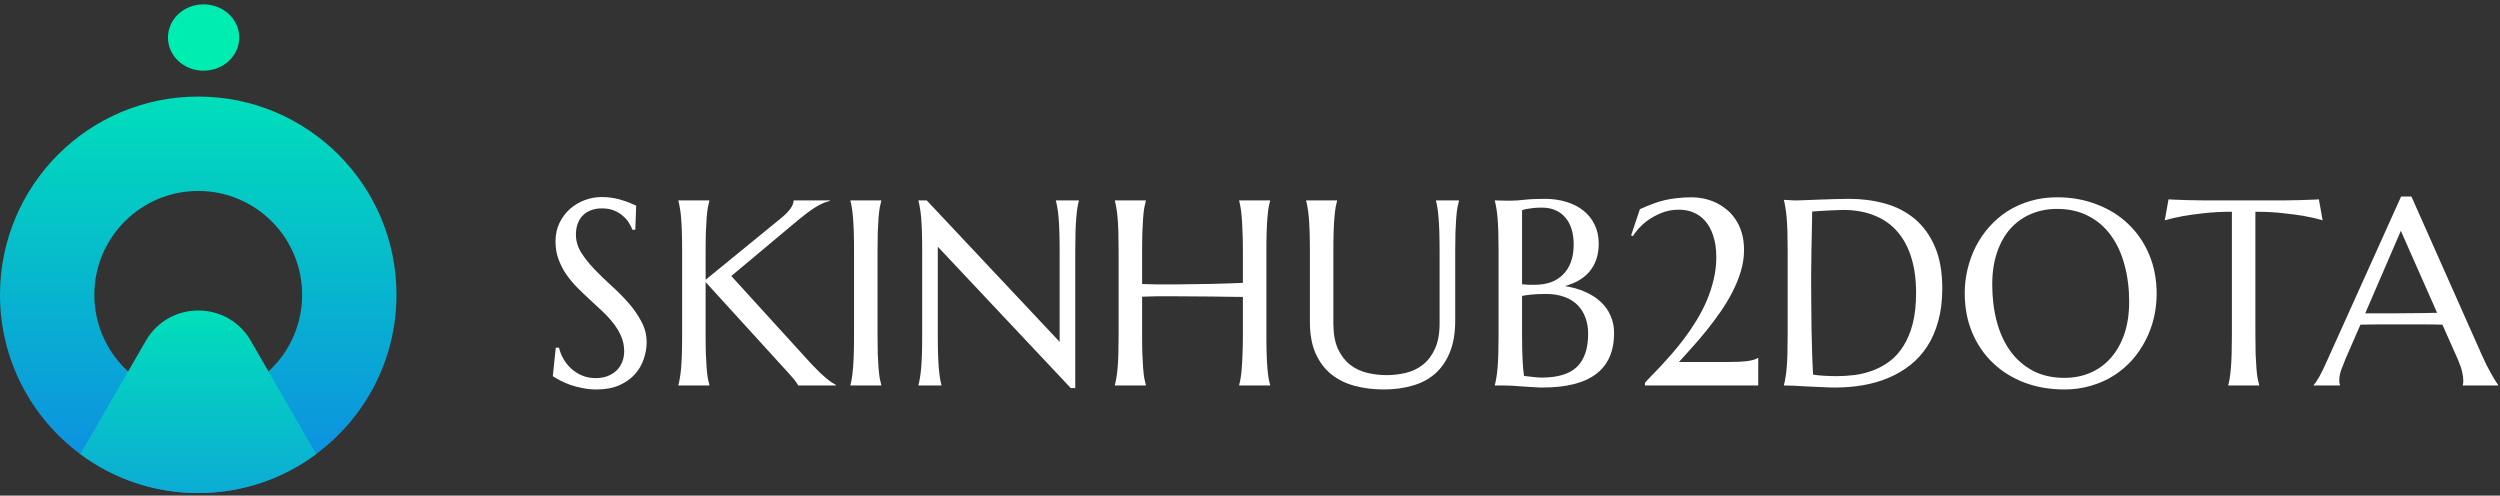 <svg width="227" height="45" viewBox="0 0 227 45" fill="none" xmlns="http://www.w3.org/2000/svg">
<rect x="0" y="0" width="227" height="45" fill="#333333" stroke="none"/>
<path d="M18 8.767C8.053 8.767 0 16.825 0 26.764C0 32.697 2.868 37.959 7.289 41.235C10.29 43.452 13.987 44.767 17.993 44.767C22 44.767 25.71 43.452 28.697 41.229C33.125 37.959 36 32.704 36 26.764C36 16.825 27.941 8.767 18 8.767ZM18 36.203C12.79 36.203 8.566 31.98 8.566 26.771C8.566 21.561 12.79 17.338 18 17.338C23.21 17.338 27.434 21.561 27.434 26.771C27.434 31.98 23.21 36.203 18 36.203Z" fill="url(#paint0_linear_4_39)"/>
<path d="M28.704 41.229C25.717 43.458 22.007 44.767 18 44.767C13.993 44.767 10.296 43.452 7.296 41.235L13.243 30.941C15.362 27.277 20.651 27.277 22.77 30.941L28.704 41.229Z" fill="url(#paint1_linear_4_39)"/>
<path d="M18.486 6.417C20.277 6.417 21.723 5.072 21.723 3.406C21.723 1.74 20.27 0.395 18.486 0.395C16.696 0.395 15.25 1.74 15.25 3.406C15.25 5.072 16.696 6.417 18.486 6.417Z" fill="#00EDB2"/>
<path d="M57.684 20.867H57.426C57.363 20.688 57.262 20.484 57.121 20.258C56.988 20.031 56.809 19.82 56.582 19.625C56.363 19.422 56.094 19.254 55.773 19.121C55.461 18.988 55.09 18.922 54.66 18.922C54.277 18.922 53.938 18.98 53.641 19.098C53.344 19.215 53.094 19.379 52.891 19.59C52.695 19.801 52.547 20.051 52.445 20.34C52.344 20.629 52.293 20.949 52.293 21.301C52.293 21.863 52.449 22.402 52.762 22.918C53.082 23.426 53.48 23.93 53.957 24.43C54.434 24.93 54.949 25.43 55.504 25.93C56.059 26.43 56.574 26.949 57.051 27.488C57.527 28.027 57.922 28.594 58.234 29.188C58.555 29.773 58.715 30.406 58.715 31.086C58.715 31.594 58.625 32.105 58.445 32.621C58.273 33.129 58.004 33.586 57.637 33.992C57.27 34.398 56.797 34.73 56.219 34.988C55.641 35.238 54.953 35.363 54.156 35.363C53.711 35.363 53.285 35.32 52.879 35.234C52.48 35.156 52.109 35.059 51.766 34.941C51.43 34.816 51.125 34.684 50.852 34.543C50.586 34.402 50.367 34.273 50.195 34.156L50.465 31.566H50.758C50.844 31.934 50.984 32.285 51.18 32.621C51.375 32.949 51.613 33.242 51.895 33.5C52.184 33.75 52.512 33.953 52.879 34.109C53.246 34.258 53.648 34.332 54.086 34.332C54.484 34.332 54.84 34.273 55.152 34.156C55.473 34.031 55.746 33.863 55.973 33.652C56.199 33.434 56.371 33.176 56.488 32.879C56.613 32.582 56.676 32.258 56.676 31.906C56.676 31.414 56.586 30.961 56.406 30.547C56.227 30.125 55.988 29.727 55.691 29.352C55.402 28.977 55.07 28.613 54.695 28.262C54.328 27.91 53.949 27.559 53.559 27.207C53.168 26.848 52.785 26.48 52.41 26.105C52.043 25.73 51.711 25.332 51.414 24.91C51.125 24.48 50.891 24.023 50.711 23.539C50.531 23.047 50.441 22.508 50.441 21.922C50.441 21.305 50.559 20.75 50.793 20.258C51.035 19.758 51.352 19.332 51.742 18.98C52.141 18.629 52.59 18.359 53.09 18.172C53.59 17.984 54.105 17.891 54.637 17.891C55.027 17.891 55.387 17.922 55.715 17.984C56.043 18.047 56.336 18.121 56.594 18.207C56.859 18.293 57.09 18.379 57.285 18.465C57.48 18.551 57.641 18.621 57.766 18.676L57.684 20.867Z" fill="white"/>
<path d="M61.598 34.953C61.645 34.789 61.688 34.586 61.727 34.344C61.773 34.102 61.812 33.801 61.844 33.441C61.875 33.082 61.898 32.656 61.914 32.164C61.93 31.664 61.938 31.082 61.938 30.418V22.789C61.938 22.125 61.93 21.547 61.914 21.055C61.898 20.555 61.875 20.125 61.844 19.766C61.812 19.398 61.773 19.094 61.727 18.852C61.688 18.609 61.645 18.406 61.598 18.242V18.195H64.41V18.242C64.363 18.406 64.316 18.609 64.269 18.852C64.231 19.094 64.195 19.398 64.164 19.766C64.141 20.125 64.117 20.555 64.094 21.055C64.078 21.547 64.07 22.125 64.07 22.789V25.402L70.914 19.812C71.68 19.188 72.062 18.648 72.062 18.195H75.356V18.242C74.894 18.352 74.426 18.562 73.949 18.875C73.481 19.18 72.981 19.555 72.449 20L66.402 25.062L73.68 33.055C73.984 33.367 74.242 33.629 74.453 33.84C74.672 34.043 74.863 34.215 75.027 34.355C75.191 34.488 75.34 34.602 75.473 34.695C75.613 34.781 75.758 34.867 75.906 34.953V35H72.473C72.441 34.93 72.387 34.84 72.309 34.73C72.238 34.621 72.152 34.508 72.051 34.391C71.957 34.273 71.852 34.152 71.734 34.027C71.625 33.902 71.519 33.785 71.418 33.676L64.07 25.613V30.418C64.07 31.082 64.078 31.664 64.094 32.164C64.117 32.656 64.141 33.082 64.164 33.441C64.195 33.801 64.231 34.102 64.269 34.344C64.316 34.586 64.363 34.789 64.41 34.953V35H61.598V34.953Z" fill="white"/>
<path d="M77.219 34.953C77.266 34.789 77.309 34.586 77.348 34.344C77.387 34.102 77.422 33.801 77.453 33.441C77.484 33.082 77.508 32.656 77.523 32.164C77.539 31.664 77.547 31.082 77.547 30.418V22.789C77.547 22.125 77.539 21.547 77.523 21.055C77.508 20.555 77.484 20.125 77.453 19.766C77.422 19.398 77.387 19.094 77.348 18.852C77.309 18.609 77.266 18.406 77.219 18.242V18.195H80.019V18.242C79.973 18.406 79.926 18.609 79.879 18.852C79.84 19.094 79.805 19.398 79.773 19.766C79.75 20.125 79.727 20.555 79.703 21.055C79.688 21.547 79.68 22.125 79.68 22.789V30.418C79.68 31.082 79.688 31.664 79.703 32.164C79.727 32.656 79.75 33.082 79.773 33.441C79.805 33.801 79.84 34.102 79.879 34.344C79.926 34.586 79.973 34.789 80.019 34.953V35H77.219V34.953Z" fill="white"/>
<path d="M84.144 18.195L96.215 31.039V22.789C96.215 22.125 96.207 21.547 96.191 21.055C96.176 20.555 96.152 20.125 96.121 19.766C96.09 19.398 96.051 19.094 96.004 18.852C95.965 18.609 95.922 18.406 95.875 18.242V18.195H97.961V18.242C97.914 18.406 97.871 18.609 97.832 18.852C97.793 19.094 97.758 19.398 97.727 19.766C97.695 20.125 97.672 20.555 97.656 21.055C97.641 21.547 97.633 22.125 97.633 22.789V35.234H97.223L85.152 22.402V30.418C85.152 31.082 85.16 31.664 85.176 32.164C85.191 32.656 85.215 33.082 85.246 33.441C85.277 33.801 85.312 34.102 85.352 34.344C85.391 34.586 85.434 34.789 85.481 34.953V35H83.394V34.953C83.441 34.789 83.484 34.586 83.523 34.344C83.57 34.102 83.609 33.801 83.641 33.441C83.672 33.082 83.695 32.656 83.711 32.164C83.727 31.664 83.734 31.082 83.734 30.418V22.789C83.734 22.125 83.727 21.547 83.711 21.055C83.695 20.555 83.672 20.125 83.641 19.766C83.609 19.398 83.57 19.094 83.523 18.852C83.484 18.609 83.441 18.406 83.394 18.242V18.195H84.144Z" fill="white"/>
<path d="M112.855 26.961C112.543 26.953 112.152 26.949 111.684 26.949C111.215 26.941 110.703 26.934 110.148 26.926C109.602 26.918 109.027 26.914 108.426 26.914C107.832 26.906 107.25 26.902 106.68 26.902C106.109 26.895 105.566 26.895 105.051 26.902C104.535 26.91 104.086 26.922 103.703 26.938V30.418C103.703 31.082 103.711 31.664 103.727 32.164C103.75 32.656 103.773 33.082 103.797 33.441C103.828 33.801 103.863 34.102 103.902 34.344C103.949 34.586 103.996 34.789 104.043 34.953V35H101.23V34.953C101.277 34.789 101.32 34.586 101.359 34.344C101.406 34.102 101.445 33.801 101.477 33.441C101.508 33.082 101.531 32.656 101.547 32.164C101.562 31.664 101.57 31.082 101.57 30.418V22.789C101.57 22.125 101.562 21.547 101.547 21.055C101.531 20.555 101.508 20.125 101.477 19.766C101.445 19.398 101.406 19.094 101.359 18.852C101.32 18.609 101.277 18.406 101.23 18.242V18.195H104.043V18.242C103.996 18.406 103.949 18.609 103.902 18.852C103.863 19.094 103.828 19.398 103.797 19.766C103.773 20.125 103.75 20.555 103.727 21.055C103.711 21.547 103.703 22.125 103.703 22.789V25.789C104.109 25.805 104.57 25.816 105.086 25.824C105.602 25.824 106.141 25.824 106.703 25.824C107.266 25.816 107.836 25.809 108.414 25.801C109 25.793 109.562 25.785 110.102 25.777C110.648 25.762 111.156 25.746 111.625 25.73C112.102 25.715 112.512 25.699 112.855 25.684V22.789C112.855 22.125 112.844 21.547 112.82 21.055C112.805 20.555 112.781 20.125 112.75 19.766C112.727 19.398 112.691 19.094 112.645 18.852C112.605 18.609 112.562 18.406 112.516 18.242V18.195H115.328V18.242C115.281 18.406 115.234 18.609 115.188 18.852C115.148 19.094 115.113 19.398 115.082 19.766C115.051 20.125 115.027 20.555 115.012 21.055C114.996 21.547 114.988 22.125 114.988 22.789V30.418C114.988 31.082 114.996 31.664 115.012 32.164C115.027 32.656 115.051 33.082 115.082 33.441C115.113 33.801 115.148 34.102 115.188 34.344C115.234 34.586 115.281 34.789 115.328 34.953V35H112.516V34.953C112.562 34.789 112.605 34.586 112.645 34.344C112.691 34.102 112.727 33.801 112.75 33.441C112.781 33.082 112.805 32.656 112.82 32.164C112.844 31.664 112.855 31.082 112.855 30.418V26.961Z" fill="white"/>
<path d="M130.715 22.789C130.715 22.125 130.707 21.547 130.691 21.055C130.676 20.555 130.652 20.125 130.621 19.766C130.59 19.398 130.555 19.094 130.516 18.852C130.477 18.609 130.434 18.406 130.387 18.242V18.195H132.473V18.242C132.426 18.406 132.379 18.609 132.332 18.852C132.293 19.094 132.258 19.398 132.227 19.766C132.203 20.125 132.18 20.555 132.156 21.055C132.141 21.547 132.133 22.125 132.133 22.789V29.117C132.133 30.234 131.973 31.188 131.652 31.977C131.332 32.766 130.887 33.414 130.316 33.922C129.746 34.422 129.062 34.785 128.266 35.012C127.469 35.246 126.598 35.363 125.652 35.363C124.707 35.363 123.824 35.254 123.004 35.035C122.191 34.816 121.48 34.465 120.871 33.98C120.27 33.488 119.797 32.855 119.453 32.082C119.109 31.301 118.938 30.352 118.938 29.234V22.789C118.938 22.125 118.93 21.547 118.914 21.055C118.898 20.555 118.875 20.125 118.844 19.766C118.812 19.398 118.773 19.094 118.727 18.852C118.688 18.609 118.645 18.406 118.598 18.242V18.195H121.41V18.242C121.363 18.406 121.316 18.609 121.27 18.852C121.23 19.094 121.195 19.398 121.164 19.766C121.133 20.125 121.109 20.555 121.094 21.055C121.078 21.547 121.07 22.125 121.07 22.789V29.363C121.07 30.293 121.207 31.062 121.48 31.672C121.762 32.273 122.129 32.754 122.582 33.113C123.035 33.465 123.551 33.711 124.129 33.852C124.707 33.992 125.297 34.062 125.898 34.062C126.5 34.062 127.09 33.992 127.668 33.852C128.246 33.711 128.758 33.465 129.203 33.113C129.656 32.754 130.02 32.273 130.293 31.672C130.574 31.062 130.715 30.293 130.715 29.363V22.789Z" fill="white"/>
<path d="M136.07 22.789C136.07 22.125 136.062 21.547 136.047 21.055C136.031 20.555 136.008 20.125 135.977 19.766C135.945 19.398 135.906 19.094 135.859 18.852C135.82 18.609 135.777 18.406 135.73 18.242V18.195C135.887 18.203 136.051 18.207 136.223 18.207C136.371 18.215 136.535 18.219 136.715 18.219C136.902 18.219 137.094 18.219 137.289 18.219C137.57 18.219 137.949 18.191 138.426 18.137C138.91 18.082 139.531 18.055 140.289 18.055C140.992 18.055 141.641 18.148 142.234 18.336C142.828 18.516 143.34 18.777 143.77 19.121C144.207 19.465 144.547 19.891 144.789 20.398C145.039 20.898 145.164 21.469 145.164 22.109C145.164 22.648 145.09 23.133 144.941 23.562C144.793 23.984 144.582 24.355 144.309 24.676C144.043 24.988 143.719 25.254 143.336 25.473C142.961 25.684 142.547 25.852 142.094 25.977C142.758 26.078 143.363 26.25 143.91 26.492C144.457 26.727 144.926 27.023 145.316 27.383C145.715 27.742 146.02 28.164 146.23 28.648C146.449 29.125 146.559 29.656 146.559 30.242C146.559 31.891 146.016 33.129 144.93 33.957C143.844 34.777 142.219 35.188 140.055 35.188C139.82 35.188 139.547 35.176 139.234 35.152C138.922 35.137 138.602 35.117 138.273 35.094C137.953 35.07 137.637 35.047 137.324 35.023C137.012 35.008 136.738 35 136.504 35H135.73V34.953C135.777 34.789 135.82 34.586 135.859 34.344C135.906 34.102 135.945 33.801 135.977 33.441C136.008 33.082 136.031 32.656 136.047 32.164C136.062 31.664 136.07 31.082 136.07 30.418V22.789ZM140.371 26.691C139.84 26.691 139.395 26.711 139.035 26.75C138.676 26.789 138.398 26.828 138.203 26.867V30.418C138.203 31.332 138.219 32.086 138.25 32.68C138.281 33.273 138.324 33.758 138.379 34.133C138.676 34.172 138.973 34.207 139.27 34.238C139.566 34.27 139.805 34.285 139.984 34.285C141.445 34.285 142.512 33.961 143.184 33.312C143.863 32.656 144.203 31.652 144.203 30.301C144.203 29.77 144.121 29.285 143.957 28.848C143.801 28.402 143.562 28.02 143.242 27.699C142.93 27.379 142.531 27.133 142.047 26.961C141.57 26.781 141.012 26.691 140.371 26.691ZM138.203 25.812C138.422 25.836 138.617 25.852 138.789 25.859C138.961 25.859 139.145 25.859 139.34 25.859C139.871 25.859 140.355 25.785 140.793 25.637C141.23 25.48 141.602 25.25 141.906 24.945C142.219 24.641 142.461 24.262 142.633 23.809C142.805 23.348 142.891 22.812 142.891 22.203C142.891 21.695 142.828 21.234 142.703 20.82C142.578 20.406 142.391 20.055 142.141 19.766C141.898 19.469 141.598 19.242 141.238 19.086C140.879 18.93 140.469 18.852 140.008 18.852C139.711 18.852 139.449 18.863 139.223 18.887C139.004 18.91 138.816 18.938 138.66 18.969C138.48 19 138.328 19.039 138.203 19.086V25.812Z" fill="white"/>
<path d="M149.359 34.766C149.477 34.617 149.66 34.418 149.91 34.168C150.16 33.91 150.449 33.609 150.777 33.266C151.105 32.914 151.457 32.523 151.832 32.094C152.207 31.664 152.582 31.199 152.957 30.699C153.332 30.199 153.691 29.668 154.035 29.105C154.387 28.535 154.695 27.941 154.961 27.324C155.227 26.707 155.438 26.066 155.594 25.402C155.758 24.738 155.84 24.059 155.84 23.363C155.84 22.621 155.75 21.98 155.57 21.441C155.398 20.895 155.16 20.445 154.855 20.094C154.551 19.734 154.191 19.469 153.777 19.297C153.371 19.125 152.93 19.039 152.453 19.039C151.859 19.039 151.32 19.141 150.836 19.344C150.359 19.539 149.941 19.77 149.582 20.035C149.23 20.301 148.941 20.566 148.715 20.832C148.496 21.098 148.348 21.301 148.27 21.441L148.105 21.371L148.902 18.992C149.316 18.805 149.703 18.645 150.062 18.512C150.43 18.371 150.797 18.258 151.164 18.172C151.539 18.086 151.922 18.023 152.312 17.984C152.711 17.938 153.148 17.914 153.625 17.914C153.945 17.914 154.285 17.949 154.645 18.02C155.004 18.09 155.359 18.203 155.711 18.359C156.062 18.516 156.395 18.719 156.707 18.969C157.027 19.211 157.309 19.512 157.551 19.871C157.801 20.223 157.996 20.633 158.137 21.102C158.285 21.57 158.359 22.105 158.359 22.707C158.359 23.348 158.262 23.992 158.066 24.641C157.871 25.281 157.613 25.914 157.293 26.539C156.973 27.156 156.605 27.762 156.191 28.355C155.777 28.949 155.352 29.516 154.914 30.055C154.477 30.594 154.043 31.102 153.613 31.578C153.184 32.047 152.797 32.477 152.453 32.867H156.965C157.254 32.867 157.535 32.863 157.809 32.855C158.09 32.84 158.348 32.82 158.582 32.797C158.816 32.766 159.02 32.727 159.191 32.68C159.371 32.633 159.508 32.574 159.602 32.504H159.648V35H149.359V34.766Z" fill="white"/>
<path d="M164.547 19.203C164.531 20.078 164.516 20.926 164.5 21.746C164.492 22.098 164.484 22.457 164.477 22.824C164.477 23.191 164.473 23.555 164.465 23.914C164.465 24.266 164.461 24.605 164.453 24.934C164.453 25.254 164.453 25.539 164.453 25.789C164.453 26.312 164.457 26.945 164.465 27.688C164.473 28.43 164.48 29.191 164.488 29.973C164.504 30.754 164.523 31.504 164.547 32.223C164.57 32.941 164.598 33.539 164.629 34.016C164.738 34.031 164.883 34.051 165.062 34.074C165.25 34.09 165.445 34.105 165.648 34.121C165.852 34.129 166.051 34.137 166.246 34.145C166.441 34.152 166.605 34.156 166.738 34.156C167.285 34.156 167.844 34.121 168.414 34.051C168.992 33.973 169.547 33.832 170.078 33.629C170.617 33.426 171.121 33.148 171.59 32.797C172.066 32.438 172.48 31.977 172.832 31.414C173.191 30.852 173.473 30.176 173.676 29.387C173.879 28.59 173.98 27.652 173.98 26.574C173.98 25.379 173.836 24.316 173.547 23.387C173.258 22.449 172.832 21.66 172.27 21.02C171.715 20.379 171.023 19.895 170.195 19.566C169.375 19.23 168.43 19.062 167.359 19.062C167.148 19.062 166.91 19.07 166.645 19.086C166.379 19.094 166.113 19.105 165.848 19.121C165.59 19.129 165.344 19.145 165.109 19.168C164.883 19.184 164.695 19.195 164.547 19.203ZM161.98 18.148C162.16 18.156 162.328 18.164 162.484 18.172C162.617 18.18 162.754 18.188 162.895 18.195C163.035 18.195 163.148 18.195 163.234 18.195C163.383 18.195 163.629 18.188 163.973 18.172C164.324 18.156 164.723 18.141 165.168 18.125C165.613 18.109 166.074 18.094 166.551 18.078C167.035 18.062 167.488 18.055 167.91 18.055C169.043 18.055 170.121 18.195 171.145 18.477C172.168 18.758 173.066 19.219 173.84 19.859C174.613 20.5 175.227 21.34 175.68 22.379C176.133 23.418 176.359 24.695 176.359 26.211C176.359 27.297 176.238 28.273 175.996 29.141C175.762 30.008 175.43 30.773 175 31.438C174.57 32.102 174.055 32.672 173.453 33.148C172.859 33.617 172.199 34.004 171.473 34.309C170.754 34.613 169.984 34.836 169.164 34.977C168.344 35.117 167.496 35.188 166.621 35.188C166.309 35.188 165.93 35.176 165.484 35.152C165.047 35.137 164.605 35.117 164.16 35.094C163.715 35.07 163.293 35.047 162.895 35.023C162.504 35.008 162.199 35 161.98 35V34.953C162.027 34.789 162.07 34.586 162.109 34.344C162.156 34.102 162.195 33.801 162.227 33.441C162.258 33.082 162.281 32.656 162.297 32.164C162.312 31.664 162.32 31.082 162.32 30.418V22.789C162.32 22.125 162.312 21.543 162.297 21.043C162.281 20.535 162.258 20.102 162.227 19.742C162.195 19.375 162.156 19.066 162.109 18.816C162.07 18.566 162.027 18.359 161.98 18.195V18.148Z" fill="white"/>
<path d="M186.777 17.914C188.082 17.914 189.285 18.129 190.387 18.559C191.496 18.98 192.453 19.578 193.258 20.352C194.062 21.117 194.691 22.039 195.145 23.117C195.598 24.195 195.824 25.387 195.824 26.691C195.824 27.434 195.738 28.164 195.566 28.883C195.395 29.602 195.141 30.281 194.805 30.922C194.477 31.562 194.07 32.156 193.586 32.703C193.102 33.242 192.547 33.711 191.922 34.109C191.305 34.5 190.621 34.805 189.871 35.023C189.121 35.25 188.312 35.363 187.445 35.363C186.141 35.363 184.934 35.156 183.824 34.742C182.723 34.32 181.77 33.727 180.965 32.961C180.16 32.195 179.531 31.277 179.078 30.207C178.625 29.129 178.398 27.934 178.398 26.621C178.398 25.879 178.484 25.148 178.656 24.43C178.828 23.711 179.078 23.027 179.406 22.379C179.742 21.73 180.148 21.137 180.625 20.598C181.109 20.051 181.66 19.578 182.277 19.18C182.902 18.781 183.59 18.473 184.34 18.254C185.098 18.027 185.91 17.914 186.777 17.914ZM187.445 34.309C188.312 34.309 189.105 34.152 189.824 33.84C190.543 33.527 191.16 33.074 191.676 32.48C192.199 31.887 192.605 31.164 192.895 30.312C193.184 29.453 193.328 28.48 193.328 27.395C193.328 26.191 193.188 25.078 192.906 24.055C192.633 23.023 192.223 22.133 191.676 21.383C191.129 20.625 190.445 20.035 189.625 19.613C188.812 19.184 187.863 18.969 186.777 18.969C185.91 18.969 185.117 19.125 184.398 19.438C183.68 19.742 183.059 20.188 182.535 20.773C182.02 21.359 181.617 22.078 181.328 22.93C181.039 23.781 180.895 24.75 180.895 25.836C180.895 27.031 181.031 28.148 181.305 29.188C181.578 30.219 181.988 31.113 182.535 31.871C183.082 32.629 183.766 33.227 184.586 33.664C185.406 34.094 186.359 34.309 187.445 34.309Z" fill="white"/>
<path d="M202.656 19.227C201.734 19.227 200.902 19.27 200.16 19.355C199.418 19.434 198.777 19.52 198.238 19.613C197.613 19.73 197.055 19.859 196.562 20L196.902 18.102C196.996 18.109 197.137 18.117 197.324 18.125C197.512 18.133 197.719 18.141 197.945 18.148C198.18 18.156 198.422 18.164 198.672 18.172C198.93 18.172 199.172 18.176 199.398 18.184C199.625 18.184 199.824 18.188 199.996 18.195C200.176 18.195 200.305 18.195 200.383 18.195H207.074C207.152 18.195 207.277 18.195 207.449 18.195C207.629 18.188 207.832 18.184 208.059 18.184C208.285 18.176 208.523 18.172 208.773 18.172C209.031 18.164 209.273 18.156 209.5 18.148C209.734 18.141 209.945 18.133 210.133 18.125C210.32 18.117 210.461 18.109 210.555 18.102L210.895 20C210.395 19.859 209.832 19.73 209.207 19.613C208.668 19.52 208.027 19.434 207.285 19.355C206.543 19.27 205.711 19.227 204.789 19.227V30.418C204.789 31.082 204.797 31.664 204.812 32.164C204.836 32.656 204.859 33.082 204.883 33.441C204.914 33.801 204.949 34.102 204.988 34.344C205.035 34.586 205.082 34.789 205.129 34.953V35H202.328V34.953C202.375 34.789 202.418 34.586 202.457 34.344C202.496 34.102 202.531 33.801 202.562 33.441C202.594 33.082 202.617 32.656 202.633 32.164C202.648 31.664 202.656 31.082 202.656 30.418V19.227Z" fill="white"/>
<path d="M223.621 35V34.953C223.637 34.914 223.648 34.855 223.656 34.777C223.664 34.699 223.668 34.629 223.668 34.566C223.668 34.324 223.633 34.059 223.562 33.77C223.5 33.473 223.375 33.105 223.188 32.668L221.77 29.48C221.332 29.465 220.75 29.457 220.023 29.457C219.297 29.457 218.512 29.457 217.668 29.457C217.051 29.457 216.453 29.457 215.875 29.457C215.305 29.457 214.789 29.465 214.328 29.48L212.98 32.574C212.863 32.863 212.738 33.18 212.605 33.523C212.473 33.867 212.406 34.215 212.406 34.566C212.406 34.668 212.414 34.754 212.43 34.824C212.445 34.887 212.461 34.93 212.477 34.953V35H210.086V34.953C210.227 34.805 210.402 34.543 210.613 34.168C210.824 33.785 211.055 33.309 211.305 32.738L218.02 17.844H218.957L225.32 32.164C225.469 32.5 225.621 32.828 225.777 33.148C225.941 33.461 226.094 33.742 226.234 33.992C226.375 34.242 226.5 34.453 226.609 34.625C226.719 34.797 226.793 34.906 226.832 34.953V35H223.621ZM216.027 28.449C216.48 28.449 216.945 28.449 217.422 28.449C217.898 28.441 218.363 28.438 218.816 28.438C219.277 28.43 219.719 28.426 220.141 28.426C220.562 28.418 220.945 28.41 221.289 28.402L217.996 20.961L214.762 28.449H216.027Z" fill="white"/>
<defs>
<linearGradient id="paint0_linear_4_39" x1="17.763" y1="8.537" x2="17.763" y2="44.715" gradientUnits="userSpaceOnUse">
<stop stop-color="#00DFBA"/>
<stop offset="1" stop-color="#0E8AE4"/>
</linearGradient>
<linearGradient id="paint1_linear_4_39" x1="17.763" y1="28.27" x2="17.763" y2="44.715" gradientUnits="userSpaceOnUse">
<stop stop-color="#00DFBA"/>
<stop offset="1" stop-color="#0CACD4"/>
</linearGradient>
</defs>
</svg>
